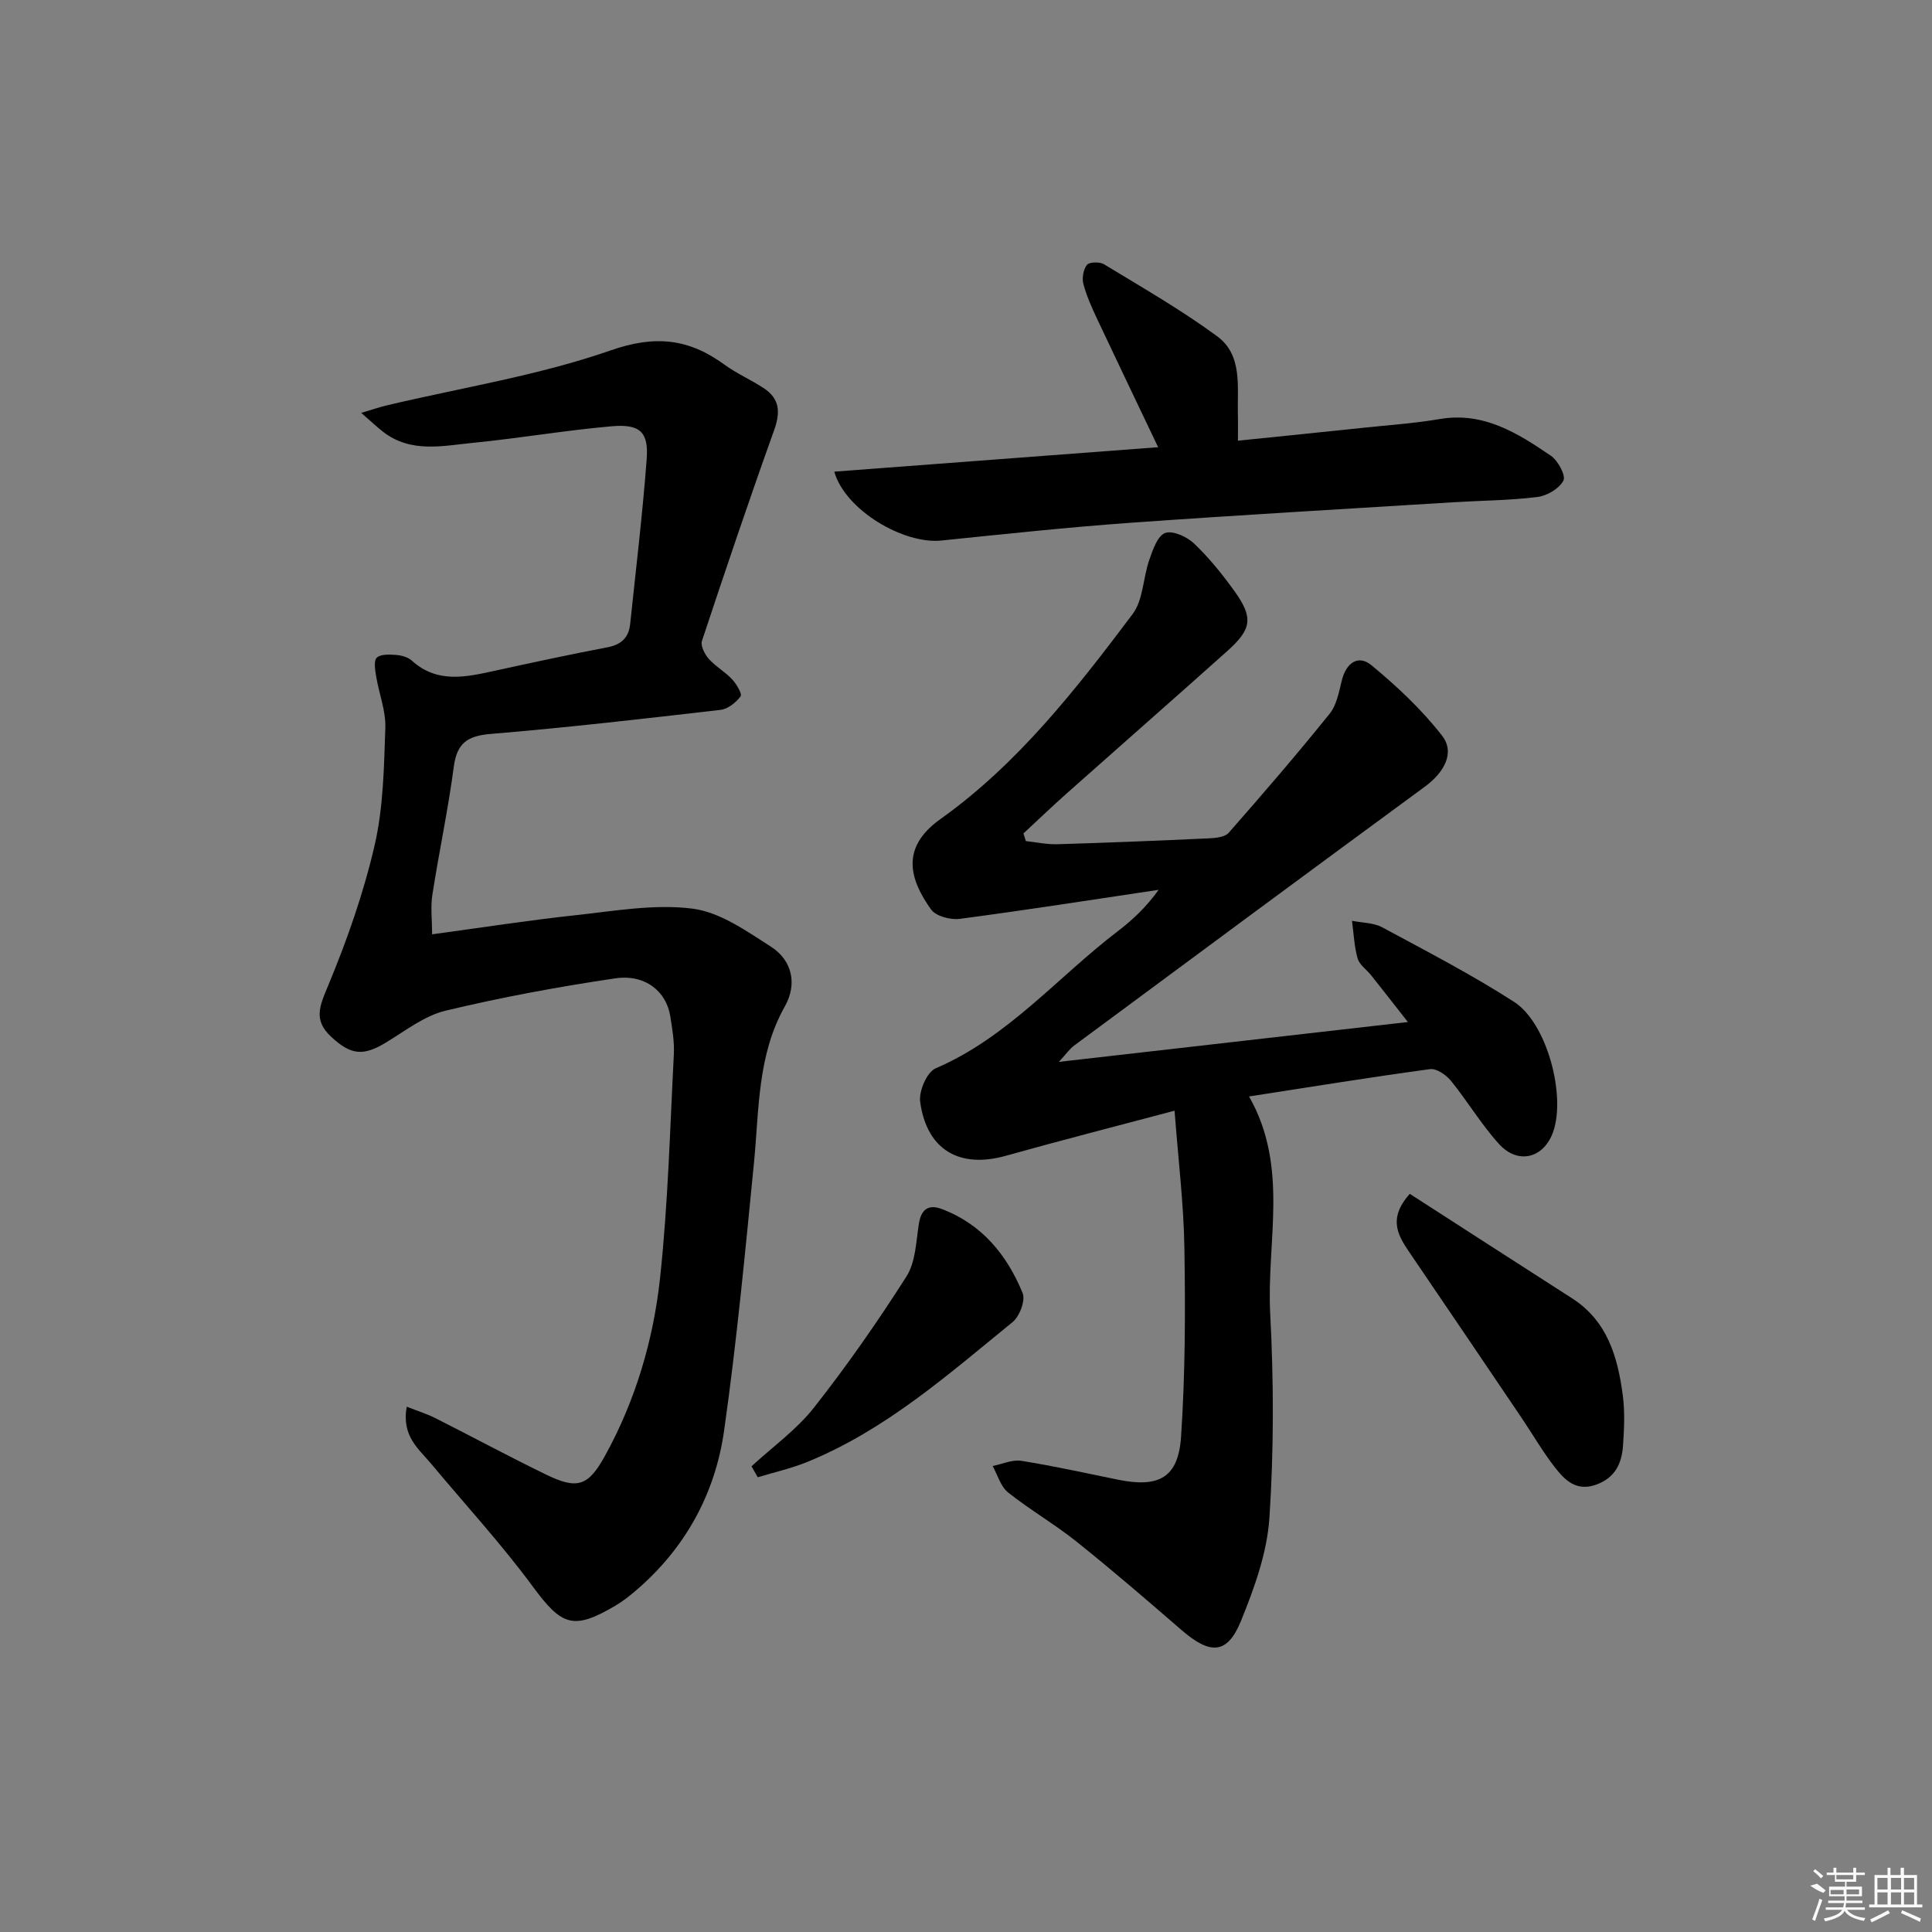 <svg enable-background="new 0 0 400 400" viewBox="0 0 400 400" xmlns="http://www.w3.org/2000/svg"><rect x="0" y="0" width="400" height="400" fill="#808080" stroke="none"/><path d="m243.18 229.96c-12.57 3.34-23.78 6.2-34.92 9.33-9.59 2.69-16.37-1.18-17.75-11.16-.31-2.2 1.4-6.17 3.2-6.94 14.95-6.41 25.23-18.87 37.74-28.41 3.1-2.37 5.95-5.07 8.43-8.55-13.72 2.04-27.43 4.2-41.18 6.01-1.92.25-4.94-.55-5.93-1.94-4.28-6.01-6.56-12.67 1.92-18.71 16.02-11.41 28.1-26.88 39.81-42.46 2.21-2.94 2.15-7.53 3.46-11.25.72-2.06 1.7-4.95 3.27-5.53 1.57-.57 4.51.77 5.99 2.18 3.1 2.96 5.86 6.37 8.37 9.87 3.93 5.49 3.59 7.85-1.5 12.4-11.04 9.87-22.18 19.64-33.25 29.48-3.04 2.7-5.97 5.52-8.95 8.28.17.53.34 1.05.51 1.58 2.15.23 4.32.71 6.46.65 10.47-.31 20.94-.74 31.41-1.22 1.41-.07 3.33-.24 4.12-1.15 7.11-8.09 14.13-16.25 20.89-24.64 1.47-1.82 1.94-4.55 2.54-6.95.89-3.57 3.37-5.36 6.1-3.12 5.31 4.38 10.44 9.2 14.65 14.61 2.72 3.5.45 7.6-3.54 10.53-24.27 17.81-48.46 35.72-72.65 53.63-.89.66-1.55 1.64-3.16 3.37 24.58-2.8 48.07-5.48 72.27-8.25-2.6-3.31-5.09-6.51-7.62-9.69-.93-1.17-2.41-2.15-2.79-3.47-.71-2.51-.81-5.19-1.16-7.8 2.1.43 4.46.38 6.27 1.36 9.2 4.96 18.51 9.78 27.29 15.43 6.77 4.36 10.71 19.18 8.12 26.8-1.88 5.53-7.25 7.01-11.24 2.63-3.67-4.04-6.49-8.82-9.94-13.07-1-1.23-2.99-2.62-4.33-2.44-12.31 1.67-24.58 3.66-37.49 5.66 8.35 14.66 3.6 30.04 4.38 44.9.74 14.08.77 28.27-.16 42.33-.48 7.24-3.12 14.55-5.9 21.38-2.82 6.92-6.35 7.02-12.29 1.87-7.16-6.2-14.34-12.39-21.74-18.31-4.54-3.63-9.63-6.56-14.17-10.18-1.55-1.23-2.17-3.62-3.21-5.48 1.99-.39 4.07-1.37 5.95-1.07 6.72 1.07 13.38 2.55 20.05 3.91 8.46 1.72 12.46-.44 13.02-8.95.86-12.91.9-25.91.69-38.86-.13-9.1-1.25-18.16-2.04-28.59z"/><path d="m84.21 291.24c2.3.91 4.13 1.47 5.81 2.31 7.71 3.89 15.32 8 23.09 11.77 6.4 3.1 8.66 2.4 12.12-3.86 6.34-11.48 10.04-23.99 11.43-36.88 1.65-15.34 2.05-30.81 2.85-46.23.14-2.62-.32-5.3-.73-7.91-.82-5.21-5.21-8.79-11.41-7.88-11.78 1.74-23.53 3.91-35.11 6.69-4.35 1.04-8.27 4.11-12.22 6.52-4.84 2.95-7.37 2.71-11.5-1.14-3.72-3.46-2.34-6.39-.61-10.55 3.92-9.42 7.35-19.18 9.64-29.11 1.81-7.85 1.93-16.15 2.21-24.27.12-3.52-1.31-7.09-1.9-10.66-.21-1.3-.55-3.23.13-3.87.8-.77 2.65-.67 4.01-.57 1.12.09 2.44.45 3.24 1.17 5.27 4.77 11.17 3.42 17.16 2.11 7.77-1.7 15.56-3.38 23.37-4.87 2.87-.55 4.39-2.03 4.68-4.82 1.19-11.38 2.57-22.75 3.42-34.16.42-5.57-1.38-7.28-7.19-6.78-9.58.83-19.09 2.48-28.66 3.42-6.35.63-12.97 2.21-18.75-2.29-1.25-.97-2.4-2.07-4.51-3.9 2.52-.74 3.95-1.24 5.42-1.58 15.46-3.66 31.32-6.16 46.24-11.36 9.28-3.23 16.19-2.41 23.56 2.96 2.54 1.85 5.49 3.13 8.13 4.87 3.32 2.18 3.47 5 2.15 8.68-5.19 14.48-10.11 29.05-14.95 43.65-.33.99.57 2.75 1.4 3.69 1.42 1.6 3.39 2.69 4.85 4.26.9.96 2.12 3.02 1.75 3.52-.95 1.28-2.62 2.62-4.14 2.8-15.84 1.83-31.68 3.66-47.57 4.98-4.83.4-7.02 1.87-7.67 6.81-1.17 8.87-3.06 17.64-4.43 26.48-.4 2.55-.06 5.21-.06 8.2 10.13-1.37 19.91-2.9 29.74-3.96 8.03-.87 16.27-2.35 24.14-1.36 5.68.71 11.18 4.61 16.26 7.87 4.45 2.85 5.48 7.77 2.91 12.34-5.74 10.19-5.32 21.39-6.41 32.43-1.82 18.5-3.57 37.02-6.18 55.41-1.87 13.2-8.12 24.53-18.46 33.3-1.27 1.07-2.6 2.11-4.02 2.95-8.8 5.2-11.15 4.17-17.19-4.02-6.49-8.81-13.96-16.91-20.98-25.34-2.57-3.08-6.17-5.72-5.06-11.82z"/><path d="m172.73 97.65c22.4-1.69 44.59-3.37 67.05-5.06-4.33-9.1-8.47-17.71-12.54-26.36-1.13-2.4-2.24-4.85-2.93-7.4-.33-1.23-.03-3.04.73-3.99.5-.62 2.64-.67 3.53-.13 7.91 4.82 16 9.44 23.44 14.92 5.31 3.91 4.12 10.47 4.28 16.24.05 1.62.01 3.24.01 5.37 8.81-.9 17.37-1.77 25.92-2.67 5.29-.56 10.61-.92 15.85-1.81 9.09-1.55 16.12 2.9 23.01 7.59 1.48 1 3.15 4.12 2.61 5.15-.87 1.67-3.41 3.16-5.41 3.4-5.76.71-11.61.73-17.42 1.09-22.24 1.38-44.5 2.65-66.73 4.24-13.1.94-26.16 2.34-39.23 3.68-7.86.81-19.94-6.33-22.17-14.26z"/><path d="m291.88 247.17c11.26 7.25 22.4 14.46 33.57 21.61 7.33 4.69 9.47 12.13 10.52 20.02.46 3.44.3 7 .06 10.47-.25 3.64-1.56 6.64-5.5 8.09-4.06 1.49-6.44-.8-8.49-3.41-2.56-3.25-4.64-6.88-6.96-10.32-7.63-11.29-15.26-22.58-22.93-33.84-2.48-3.66-5.08-7.23-.27-12.62z"/><path d="m155.59 303.58c4.36-4.02 9.33-7.57 12.95-12.17 6.84-8.69 13.19-17.8 19.13-27.13 1.89-2.96 1.99-7.15 2.56-10.84.47-3.09 2.01-4.17 4.77-3.12 8.29 3.13 13.48 9.5 16.72 17.38.63 1.52-.62 4.84-2.07 6.02-13.36 10.88-26.35 22.4-42.62 29-3.26 1.32-6.75 2.1-10.14 3.13-.43-.76-.86-1.52-1.3-2.27z"/><g fill="#fafafa"><path d="m374.8 390.4 1.4-.4c.7.5 1.3 1 1.8 1.4l-.5.5c-1.5-.6-2.1-1.1-2.7-1.5zm1 7.3-.6-.3c.5-1.4 1.1-2.8 1.5-4.3.2.1.4.2.6.3-.5 1.3-1 2.8-1.5 4.3zm-.4-10.3.4-.4c.4.3 1 .8 1.7 1.4l-.5.5c-.4-.5-1-1-1.6-1.5zm2.5.3h1.7v-1h.6v1h3.5v-1h.6v1h1.8v.5h-1.8v1.4h-2v1h3.2v2h-3.2v.9h3.3v.5h-3.4c0 .3-.1.6-.1.9h4v.5h-3.7c.7.9 1.9 1.5 3.8 1.7-.1.2-.2.4-.3.6-2.1-.4-3.5-1.1-4-2.1-.4 1-1.8 1.7-4 2.2-.1-.2-.2-.4-.3-.6 2.1-.4 3.4-1 3.8-1.8h-3.4v-.5h3.6c.1-.3.1-.6.2-.9h-3.3v-.5h3.4c0-.3 0-.6 0-.9h-3.2v-2h3.3v-1h-2.1v-1.4h-1.7v-.5zm1.1 3.5v1h2.7c0-.3 0-.4 0-.4 0-.1 0-.2 0-.2 0-.1 0-.2 0-.3h-2.7zm1.2-3v.9h3.5v-.9zm4.7 3h-2.6v.6.4h2.6z"/><path d="m393.6 386.7h.6v1.5h2.7v6.1h1.1v.6h-11v-.6h1.1v-6.1h2.7v-1.5h.6v1.5h2.1v-1.5zm-2.7 8.8.4.6c-1.2.6-2.5 1.3-3.8 1.9-.1-.2-.2-.4-.3-.6 1.2-.6 2.5-1.2 3.7-1.9zm-2.2-6.7v2.4h2.1v-2.4zm0 3v2.5h2.1v-2.5zm2.8-3v2.4h2.1v-2.4zm0 3v2.5h2.1v-2.5zm6 6.1c-1.4-.7-2.7-1.3-3.9-1.8l.2-.6c1.5.6 2.7 1.2 3.9 1.7zm-1.2-9.1h-2.1v2.4h2.1zm-2.1 3v2.5h2.1v-2.5z"/></g></svg>